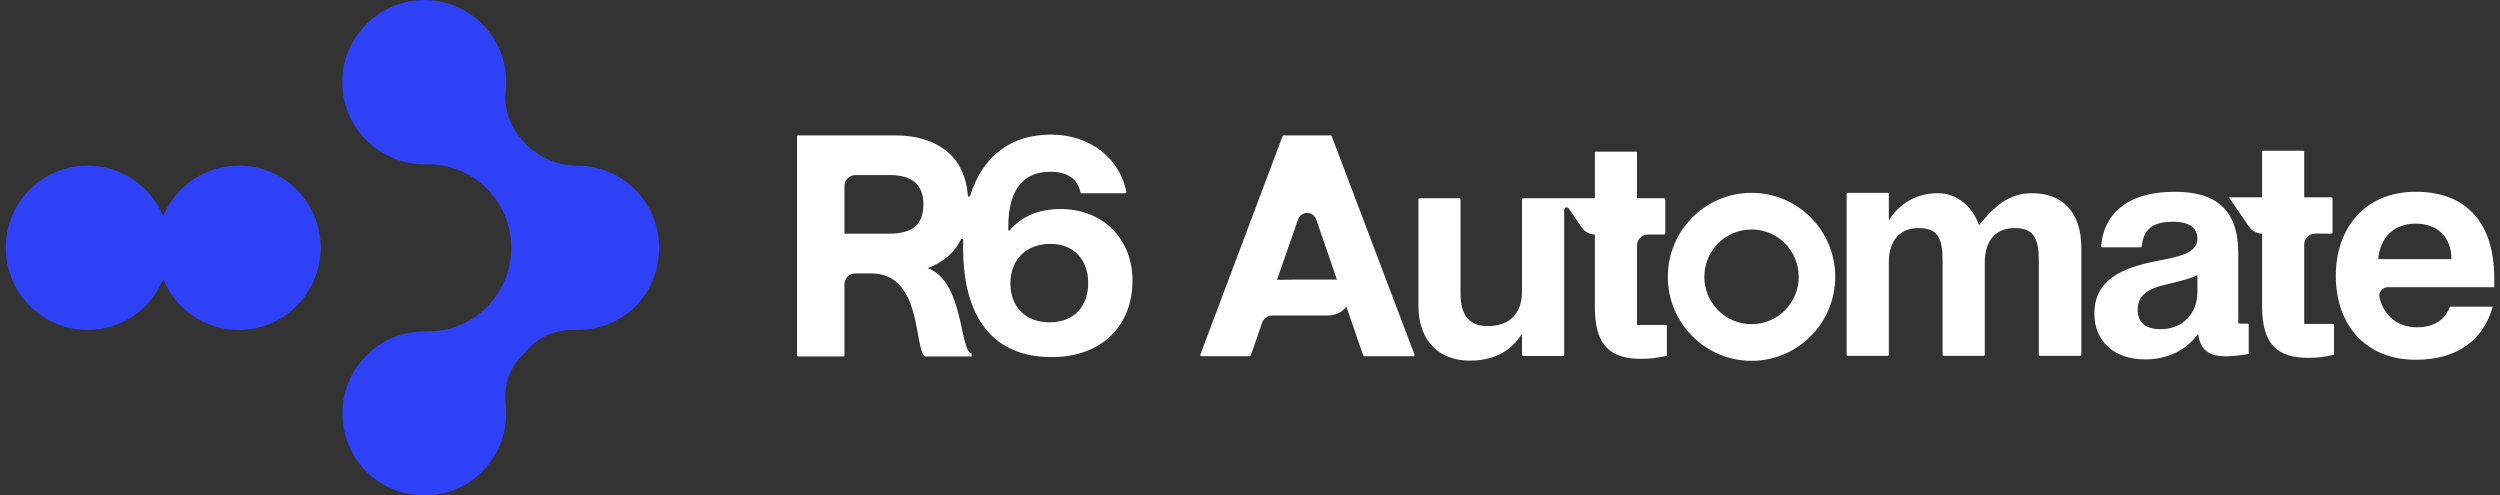 <svg width="217" height="43" viewBox="0 0 217 43" fill="none" xmlns="http://www.w3.org/2000/svg">
<rect x="0" y="0" width="217" height="43" fill="#333333" stroke="none"/>
<g clip-path="url(#clip0_324_2641)">
<path d="M152.036 16.739C148.021 16.739 144.768 20.004 144.768 24.026C144.768 28.055 148.021 31.32 152.036 31.32C156.042 31.32 159.296 28.055 159.296 24.026C159.296 20.004 156.042 16.739 152.036 16.739ZM152.036 28.14C149.775 28.14 147.936 26.303 147.936 24.026C147.936 21.756 149.775 19.919 152.036 19.919C154.297 19.919 156.127 21.756 156.127 24.026C156.128 26.303 154.297 28.14 152.036 28.14Z" fill="white"/>
<path d="M176.361 16.77C174.2 16.77 172.939 18.144 171.816 19.51H171.77C171.232 18.043 170.001 16.77 168.194 16.77C166.133 16.77 164.718 17.897 163.995 19.07H163.949V16.839C163.949 16.785 163.902 16.739 163.849 16.739H160.38C160.326 16.739 160.288 16.785 160.288 16.839V30.795C160.288 30.849 160.326 30.888 160.38 30.888H163.849C163.902 30.888 163.949 30.849 163.949 30.795V22.798C163.949 20.815 164.964 19.796 166.533 19.796C168.217 19.796 168.617 20.683 168.617 22.659V30.795C168.617 30.849 168.663 30.888 168.709 30.888H172.185C172.231 30.888 172.278 30.849 172.278 30.795V22.798C172.278 20.815 173.285 19.796 174.862 19.796C176.546 19.796 176.969 20.683 176.969 22.659V30.795C176.969 30.849 177.015 30.888 177.069 30.888H180.561C180.614 30.888 180.66 30.849 180.66 30.795V21.54C180.661 18.483 179.108 16.77 176.361 16.77Z" fill="white"/>
<path d="M195.088 28.094H194.573C194.219 28.101 194.281 28.063 194.281 27.484V21.98C194.281 18.043 192.173 16.646 188.782 16.646C184.414 16.646 182.56 18.792 182.383 21.37C182.383 21.424 182.422 21.471 182.483 21.471H185.813C185.867 21.471 185.906 21.432 185.906 21.386C186.059 19.919 186.813 19.248 188.628 19.248C190.143 19.248 190.735 19.865 190.735 20.722C190.735 22.065 188.92 22.304 187.213 22.652C184.114 23.262 181.791 24.311 181.791 27.229C181.791 29.614 183.498 31.197 186.198 31.197C188.251 31.197 189.828 30.309 190.758 29.028H190.812C190.997 30.34 191.666 30.927 193.219 30.927C193.75 30.927 194.473 30.849 195.188 30.718V28.194C195.188 28.14 195.151 28.094 195.088 28.094ZM190.736 25.33C190.736 27.206 189.483 28.572 187.529 28.572C186.245 28.572 185.553 28.009 185.553 26.882C185.553 25.732 186.275 25.06 188.167 24.659C189.398 24.365 190.229 24.149 190.736 23.879V25.33Z" fill="white"/>
<path d="M207.263 24.929H216.5V24.149C216.5 19.41 214.147 16.646 209.694 16.646C205.264 16.646 202.749 19.811 202.749 23.933C202.749 28.194 205.318 31.228 209.694 31.228C213.454 31.228 215.616 29.352 216.369 26.619H212.655C212.385 27.391 211.639 28.41 209.801 28.41C208.117 28.41 206.91 27.391 206.548 25.855C206.432 25.384 206.779 24.929 207.263 24.929ZM206.432 22.49C206.594 20.56 207.847 19.41 209.662 19.41C211.585 19.41 212.785 20.583 212.785 22.49H206.432Z" fill="white"/>
<path d="M144.683 28.295V30.881C143.856 31.068 143.215 31.147 142.468 31.147C141.276 31.147 140.357 30.924 139.7 30.394C139.361 30.121 139.092 29.771 138.893 29.331C138.847 29.232 138.803 29.128 138.767 29.018C138.691 28.801 138.628 28.568 138.578 28.311C138.551 28.172 138.528 28.028 138.508 27.878C138.501 27.838 138.498 27.795 138.491 27.752C138.481 27.661 138.475 27.572 138.468 27.479C138.445 27.225 138.435 26.955 138.435 26.669V20.355C137.987 20.355 137.569 20.134 137.313 19.765L136.169 18.094C136.047 17.917 135.77 18.003 135.77 18.219V30.807C135.77 30.859 135.728 30.9 135.677 30.9H132.207C132.154 30.9 132.111 30.857 132.111 30.804V29.025H132.058C131.338 30.204 129.976 31.304 127.573 31.304C124.984 31.304 123.118 29.668 123.118 26.533V17.305C123.118 17.252 123.161 17.209 123.214 17.209H126.676C126.729 17.209 126.772 17.252 126.772 17.305V25.409C126.772 27.391 127.519 28.301 129.15 28.301C130.992 28.301 132.11 27.255 132.11 25.302V17.305C132.11 17.252 132.154 17.209 132.207 17.209H138.435V13.257C138.435 13.205 138.476 13.163 138.528 13.163H142C142.052 13.163 142.093 13.205 142.093 13.257V17.209H144.453C144.505 17.209 144.546 17.251 144.546 17.302V20.261C144.546 20.313 144.505 20.355 144.453 20.355H143.044C142.519 20.355 142.093 20.782 142.093 21.309V28.202H144.589C144.641 28.202 144.683 28.243 144.683 28.295Z" fill="white"/>
<path d="M202.593 28.21L202.594 30.795C201.767 30.981 201.126 31.061 200.379 31.061C197.657 31.061 196.35 29.884 196.35 26.589V20.278C195.901 20.278 195.48 20.055 195.224 19.685L193.472 17.13H196.35V13.179C196.35 13.126 196.393 13.085 196.444 13.085H199.911C199.963 13.085 200.005 13.127 200.005 13.179V17.13H202.368C202.42 17.13 202.461 17.172 202.461 17.224V20.184C202.461 20.236 202.419 20.278 202.368 20.278H200.956C200.431 20.278 200.005 20.706 200.005 21.233V28.115H202.5C202.551 28.116 202.593 28.159 202.593 28.21Z" fill="white"/>
<path d="M115.589 11.806C115.581 11.768 115.543 11.745 115.505 11.745H111.413C111.382 11.745 111.344 11.768 111.329 11.806L104.192 30.772C104.192 30.78 104.192 30.78 104.192 30.788L111.329 11.822C111.344 11.783 111.382 11.76 111.413 11.76H115.505C115.543 11.76 115.581 11.783 115.589 11.822L122.78 30.795C122.788 30.788 122.788 30.78 122.78 30.772L115.589 11.806ZM116.044 24.265H112.268C112.191 24.265 112.106 24.273 112.029 24.28H116.051L116.044 24.265Z" fill="white"/>
<path d="M122.696 30.903H118.413C118.374 30.903 118.336 30.872 118.328 30.842L116.89 26.673L116.867 26.604C116.505 27.082 115.959 27.376 115.182 27.376H110.453C110.045 27.376 109.684 27.631 109.553 28.017L108.568 30.842C108.561 30.872 108.522 30.903 108.484 30.903H104.285C104.246 30.903 104.208 30.88 104.192 30.842C104.2 30.88 104.239 30.919 104.285 30.919H108.484C108.522 30.919 108.561 30.896 108.568 30.857L109.553 28.032C109.684 27.646 110.045 27.391 110.453 27.391H115.182C115.959 27.391 116.505 27.098 116.867 26.627L116.89 26.689L118.328 30.857C118.336 30.896 118.374 30.919 118.413 30.919H122.696C122.742 30.919 122.781 30.88 122.781 30.842C122.765 30.88 122.734 30.903 122.696 30.903Z" fill="white"/>
<path d="M122.78 30.795L115.589 11.822C115.582 11.783 115.543 11.76 115.505 11.76H111.413C111.382 11.76 111.344 11.783 111.329 11.822L104.192 30.788V30.795C104.184 30.803 104.184 30.811 104.184 30.819C104.184 30.826 104.184 30.834 104.192 30.842C104.207 30.88 104.245 30.903 104.284 30.903H108.483C108.522 30.903 108.56 30.873 108.568 30.842L109.552 28.017C109.683 27.631 110.044 27.376 110.452 27.376H115.182C115.958 27.376 116.504 27.082 116.866 26.604L116.889 26.673L118.327 30.842C118.335 30.873 118.373 30.903 118.412 30.903H122.696C122.734 30.903 122.765 30.88 122.78 30.842C122.788 30.834 122.788 30.826 122.788 30.819C122.788 30.811 122.789 30.803 122.78 30.795ZM112.022 24.28L110.845 24.288L112.668 19.055C112.929 18.298 113.99 18.298 114.252 19.055L116.044 24.265L116.052 24.28H112.022Z" fill="white"/>
<path d="M92.056 18.144C90.072 18.144 88.619 18.854 87.657 19.973C87.634 19.996 87.619 20.02 87.596 20.043L87.519 19.989V19.695C87.519 16.986 88.45 14.909 91.172 14.909C92.918 14.909 93.595 15.751 93.779 16.7C93.787 16.739 93.825 16.777 93.864 16.777H97.678C97.74 16.777 97.786 16.716 97.771 16.662C97.217 13.821 94.702 11.683 91.226 11.683C87.803 11.683 85.304 13.489 84.204 17.001C84.174 17.109 84.012 17.086 84.012 16.978C83.881 15.373 83.32 14.13 82.328 13.258C81.189 12.254 79.628 11.752 77.652 11.752H69.277C69.223 11.752 69.184 11.791 69.184 11.845V30.849C69.184 30.903 69.223 30.942 69.277 30.942H73.207C73.26 30.942 73.299 30.903 73.299 30.849V24.682C73.299 24.157 73.722 23.732 74.252 23.732H75.614C80.044 23.732 79.328 30.116 80.267 30.942H84.335V30.695C83.251 30.371 83.689 24.442 80.52 23.269C81.213 23.022 81.812 22.667 82.328 22.212C82.781 21.81 83.143 21.332 83.412 20.784C83.435 20.745 83.466 20.722 83.504 20.722C83.558 20.722 83.604 20.761 83.604 20.822C83.597 21.054 83.597 21.278 83.597 21.517C83.597 26.658 85.519 30.996 91.303 30.996C95.633 30.996 98.301 28.264 98.301 24.358C98.301 20.791 95.794 18.144 92.056 18.144ZM79.413 19.68C78.921 20.081 78.198 20.282 77.237 20.282H73.299V16.152C73.299 15.62 73.722 15.195 74.252 15.195H77.237C79.174 15.195 80.151 16.044 80.151 17.727C80.151 18.622 79.904 19.271 79.413 19.68ZM91.117 27.978C88.926 27.978 87.703 26.55 87.703 24.597C87.703 22.613 88.987 21.17 91.171 21.17C93.225 21.17 94.455 22.559 94.455 24.566C94.455 26.55 93.256 27.978 91.117 27.978Z" fill="white"/>
<path d="M56.994 23.282C56.209 26.555 53.331 28.694 49.977 28.639C49.954 28.639 49.93 28.638 49.907 28.638C48.397 28.599 46.928 29.114 45.901 30.227L45.123 31.072C44.114 32.165 43.736 33.652 43.895 35.135C44.142 37.456 43.254 39.877 41.242 41.486C38.496 43.682 34.392 43.462 31.876 41.005C29.032 38.227 29.007 33.652 31.804 30.845C32.02 30.629 32.249 30.426 32.489 30.24C32.726 30.057 32.972 29.889 33.229 29.737C33.482 29.588 33.744 29.454 34.013 29.338C34.279 29.223 34.553 29.124 34.831 29.042C35.108 28.961 35.389 28.897 35.673 28.851C35.956 28.805 36.243 28.775 36.529 28.764C36.692 28.757 36.847 28.755 37.01 28.758C37.187 28.761 37.363 28.758 37.539 28.747C37.861 28.729 38.186 28.706 38.502 28.646C38.747 28.599 38.989 28.54 39.228 28.467C39.464 28.396 39.696 28.313 39.923 28.218C40.149 28.124 40.369 28.018 40.583 27.901C40.796 27.786 41.004 27.659 41.205 27.522C41.405 27.385 41.598 27.239 41.783 27.083C41.968 26.928 42.145 26.763 42.314 26.59C42.482 26.417 42.643 26.236 42.794 26.047C42.944 25.857 43.087 25.66 43.218 25.457C43.35 25.252 43.472 25.041 43.583 24.825C43.694 24.606 43.795 24.382 43.883 24.154C43.973 23.923 44.051 23.688 44.116 23.449C44.182 23.207 44.236 22.962 44.278 22.714C44.319 22.463 44.348 22.209 44.363 21.954C44.372 21.807 44.376 21.661 44.376 21.515C44.376 21.416 44.374 21.317 44.37 21.218C44.366 21.119 44.36 21.021 44.352 20.923C44.345 20.826 44.335 20.729 44.323 20.632C44.312 20.535 44.298 20.439 44.282 20.343C44.267 20.248 44.25 20.153 44.231 20.058C44.212 19.964 44.191 19.87 44.168 19.777C44.146 19.684 44.121 19.593 44.095 19.501C44.069 19.41 44.041 19.319 44.011 19.229C43.981 19.14 43.95 19.05 43.917 18.962C43.884 18.874 43.849 18.787 43.813 18.7C43.777 18.613 43.739 18.527 43.7 18.442C43.66 18.358 43.619 18.273 43.577 18.191C43.534 18.108 43.49 18.026 43.444 17.945C43.399 17.863 43.351 17.783 43.303 17.704C43.254 17.626 43.203 17.547 43.152 17.47C43.1 17.393 43.047 17.317 42.993 17.242C42.938 17.167 42.883 17.093 42.825 17.021C42.768 16.948 42.709 16.876 42.65 16.806C42.59 16.736 42.529 16.666 42.466 16.598C42.404 16.53 42.34 16.463 42.274 16.398C42.209 16.332 42.143 16.268 42.076 16.205C42.008 16.141 41.94 16.08 41.87 16.019C41.8 15.959 41.729 15.9 41.657 15.842C41.585 15.784 41.511 15.728 41.437 15.673C41.362 15.618 41.287 15.564 41.211 15.511C41.134 15.459 41.057 15.408 40.978 15.36C40.9 15.31 40.82 15.262 40.74 15.216C40.659 15.17 40.578 15.125 40.496 15.082C40.413 15.038 40.33 14.997 40.246 14.957C40.161 14.916 40.076 14.878 39.99 14.841C39.904 14.804 39.817 14.768 39.73 14.735C39.642 14.701 39.553 14.669 39.464 14.639C39.375 14.609 39.284 14.581 39.194 14.554C39.104 14.527 39.012 14.502 38.92 14.478C38.828 14.455 38.734 14.433 38.641 14.413C38.547 14.393 38.452 14.375 38.358 14.359C38.262 14.343 38.167 14.329 38.071 14.317C37.958 14.302 37.847 14.289 37.735 14.279C37.598 14.266 37.461 14.259 37.323 14.257C37.186 14.255 37.049 14.257 36.912 14.265C36.902 14.266 36.891 14.264 36.881 14.265C34.541 14.283 32.196 13.143 30.765 10.861C29.334 8.582 29.36 5.583 30.818 3.322C33.376 -0.648 38.725 -1.059 41.861 2.087C43.456 3.689 44.135 5.871 43.894 7.964C43.713 9.528 44.333 11.079 45.4 12.236L45.537 12.384C46.708 13.653 48.353 14.373 50.101 14.371C54.604 14.371 58.126 18.569 56.994 23.282Z" fill="#2E41F7"/>
<path d="M27.833 21.503C27.833 25.44 24.649 28.636 20.727 28.636C17.773 28.636 15.235 26.822 14.166 24.243C13.097 26.822 10.559 28.636 7.606 28.636C3.676 28.636 0.5 25.44 0.5 21.503C0.5 17.559 3.676 14.371 7.606 14.371C10.559 14.371 13.097 16.185 14.166 18.763C15.235 16.185 17.773 14.371 20.727 14.371C24.649 14.371 27.833 17.559 27.833 21.503Z" fill="#2E41F7"/>
</g>
<defs>
<clipPath id="clip0_324_2641">
<rect width="216" height="43" fill="white" transform="translate(0.5)"/>
</clipPath>
</defs>
</svg>
